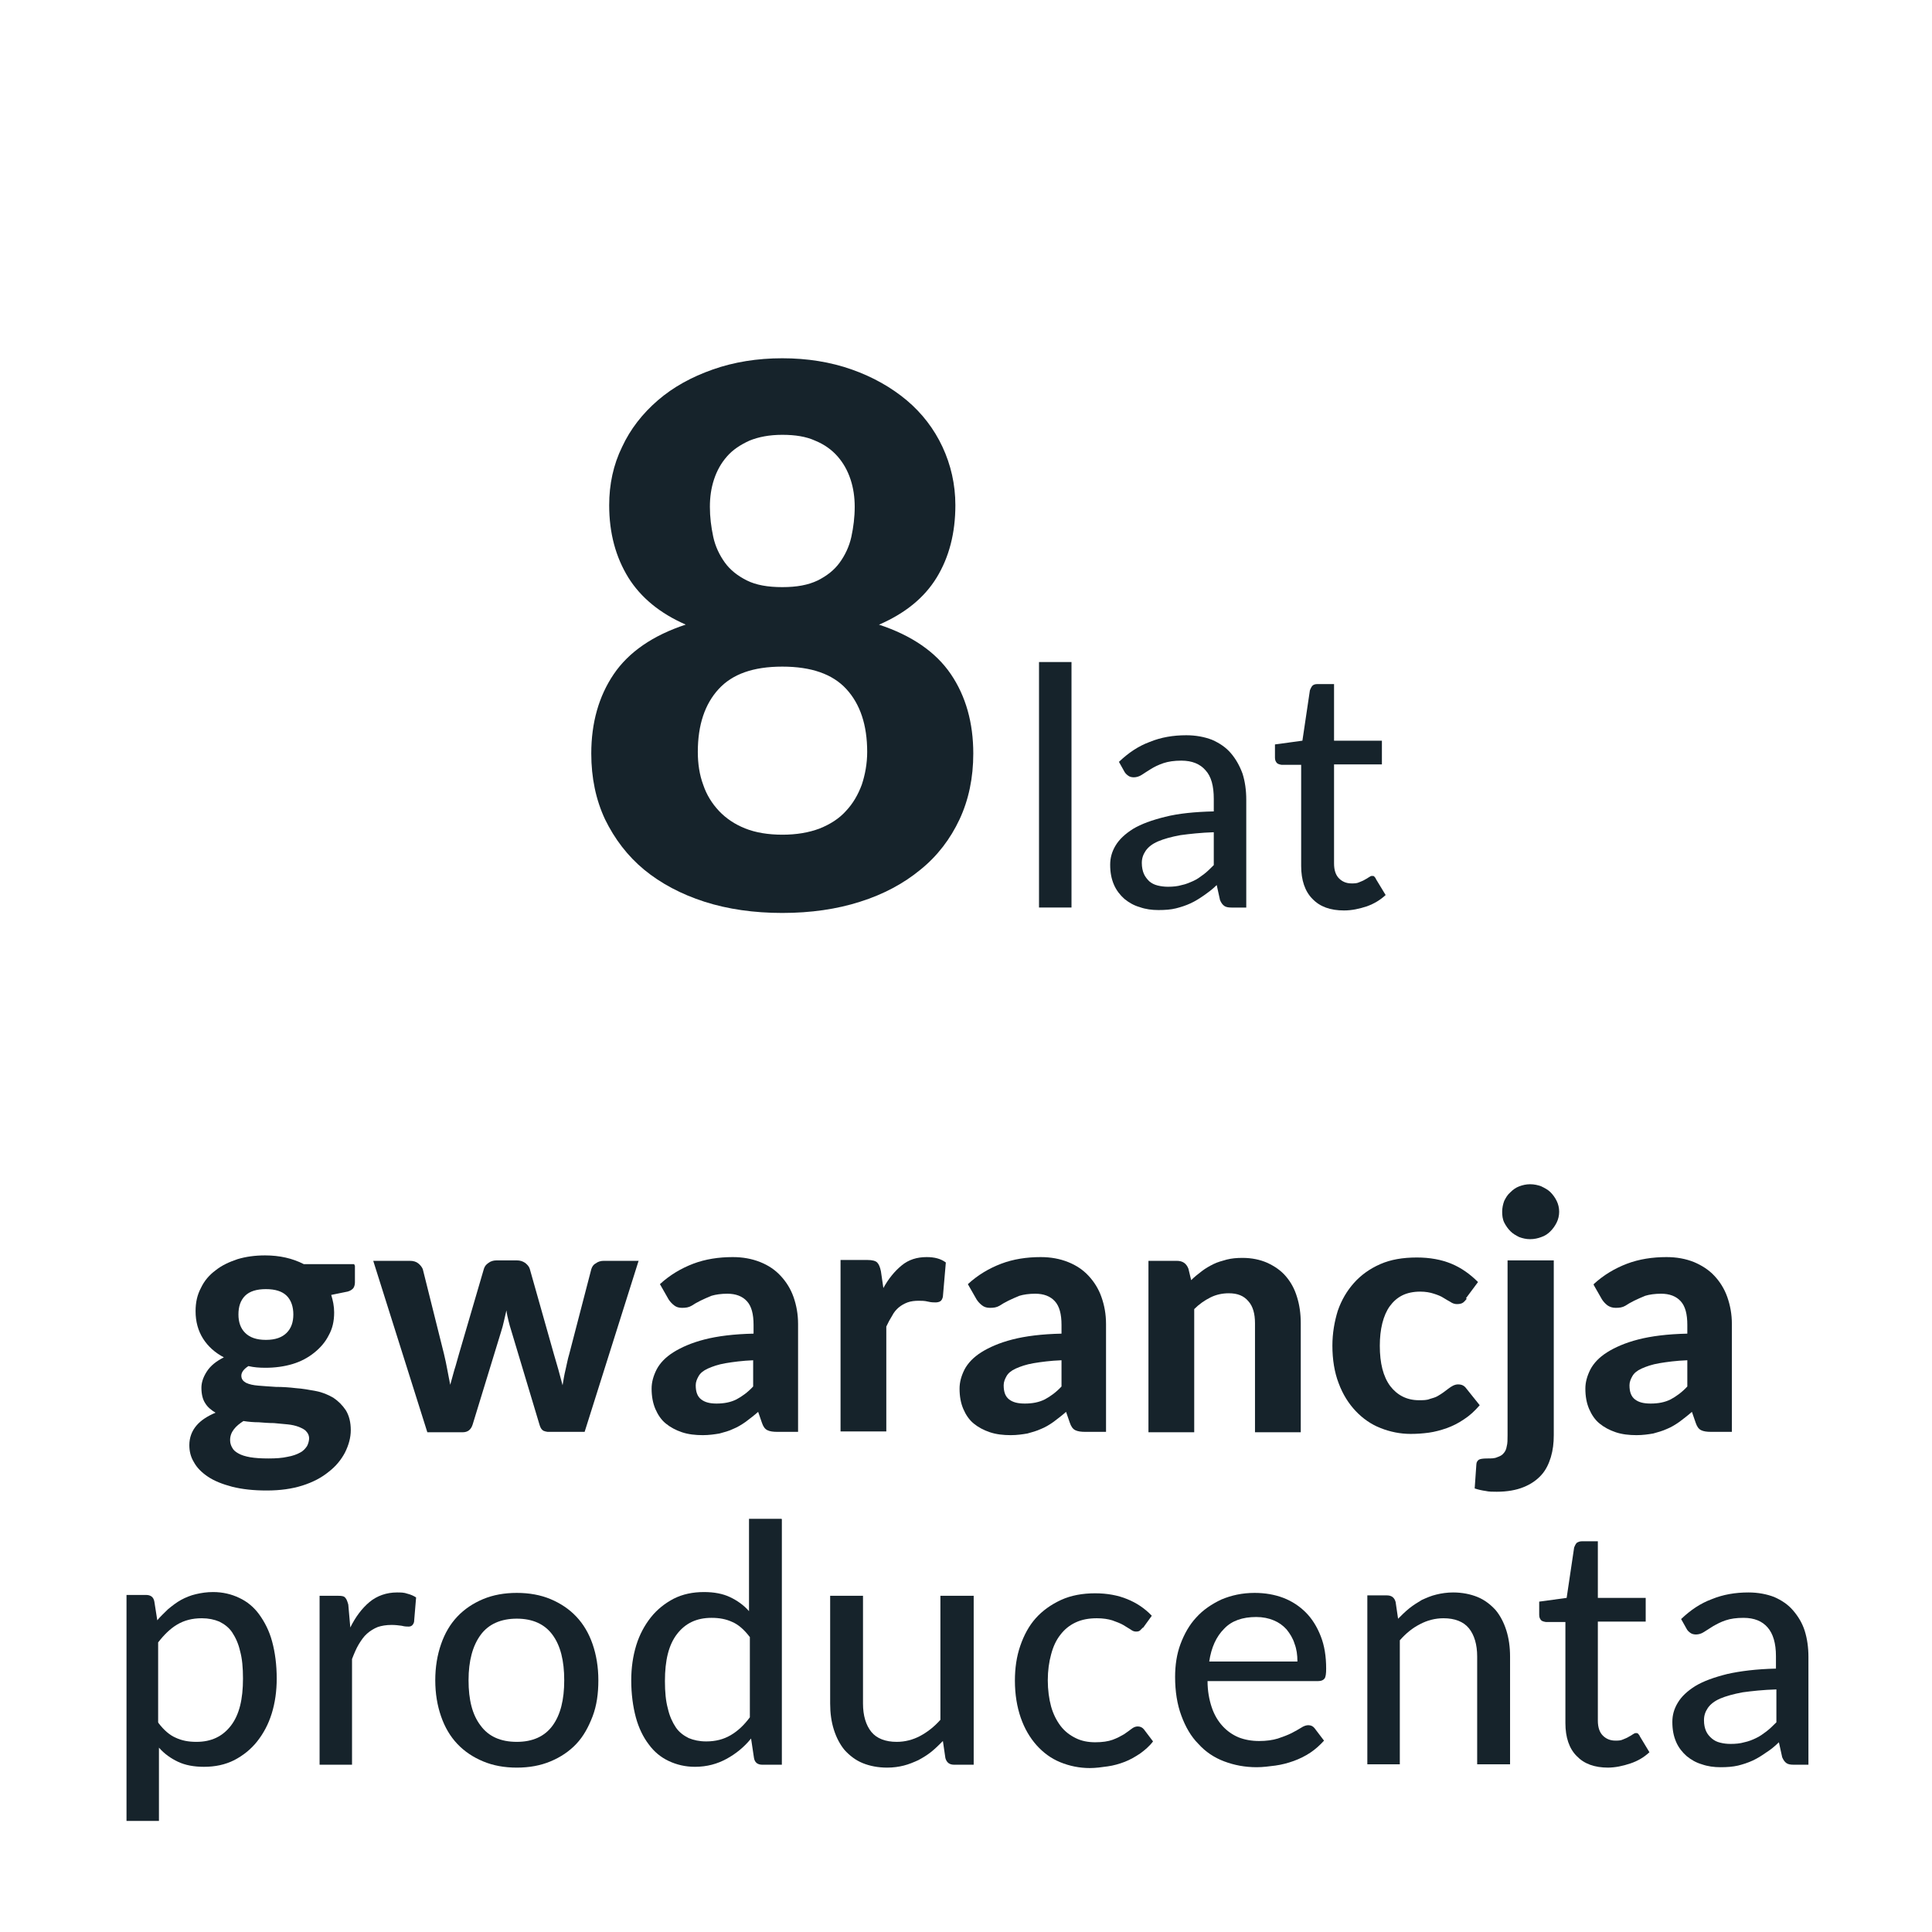 <svg width="48" height="48" viewBox="0 0 48 48" fill="none" xmlns="http://www.w3.org/2000/svg">
<rect width="48" height="48" fill="white"/>
<path d="M8.818 31.449V31.862C8.818 31.924 8.798 31.986 8.767 32.017C8.725 32.059 8.663 32.09 8.581 32.1L8.229 32.172C8.271 32.307 8.302 32.452 8.302 32.607C8.302 32.824 8.26 33.01 8.167 33.175C8.084 33.341 7.96 33.485 7.805 33.609C7.65 33.733 7.474 33.827 7.268 33.889C7.061 33.951 6.834 33.982 6.596 33.982C6.441 33.982 6.306 33.971 6.172 33.94C6.058 34.013 5.996 34.095 5.996 34.178C5.996 34.261 6.037 34.312 6.11 34.354C6.193 34.395 6.296 34.416 6.42 34.426C6.544 34.437 6.699 34.447 6.854 34.457C7.02 34.457 7.185 34.468 7.35 34.488C7.516 34.499 7.681 34.529 7.847 34.56C8.012 34.591 8.157 34.654 8.281 34.726C8.405 34.809 8.508 34.912 8.591 35.036C8.674 35.171 8.715 35.336 8.715 35.532C8.715 35.718 8.663 35.904 8.57 36.09C8.477 36.266 8.343 36.432 8.167 36.566C7.991 36.711 7.774 36.825 7.516 36.907C7.257 36.99 6.958 37.031 6.627 37.031C6.296 37.031 6.017 37 5.769 36.938C5.531 36.876 5.324 36.794 5.169 36.69C5.014 36.587 4.89 36.463 4.818 36.328C4.735 36.194 4.704 36.049 4.704 35.904C4.704 35.718 4.766 35.553 4.88 35.419C4.993 35.284 5.159 35.181 5.355 35.098C5.252 35.036 5.159 34.964 5.097 34.86C5.035 34.767 5.004 34.633 5.004 34.478C5.004 34.354 5.045 34.219 5.138 34.075C5.231 33.93 5.376 33.816 5.562 33.723C5.345 33.609 5.169 33.454 5.045 33.258C4.921 33.061 4.859 32.834 4.859 32.576C4.859 32.358 4.9 32.172 4.993 31.997C5.076 31.821 5.2 31.676 5.355 31.562C5.51 31.438 5.686 31.356 5.903 31.283C6.11 31.221 6.337 31.19 6.585 31.19C6.947 31.19 7.268 31.263 7.547 31.407H8.798L8.818 31.449ZM7.681 35.749C7.681 35.677 7.661 35.615 7.609 35.563C7.568 35.511 7.495 35.481 7.423 35.45C7.34 35.419 7.247 35.398 7.144 35.388C7.04 35.377 6.927 35.367 6.803 35.356C6.678 35.356 6.554 35.346 6.43 35.336C6.306 35.336 6.172 35.325 6.048 35.305C5.955 35.367 5.872 35.429 5.81 35.512C5.748 35.594 5.717 35.677 5.717 35.781C5.717 35.853 5.738 35.915 5.769 35.967C5.8 36.029 5.851 36.07 5.924 36.111C5.996 36.153 6.1 36.184 6.213 36.204C6.337 36.225 6.482 36.235 6.668 36.235C6.854 36.235 7.009 36.225 7.144 36.194C7.268 36.173 7.381 36.132 7.454 36.09C7.537 36.049 7.588 35.987 7.63 35.925C7.661 35.863 7.681 35.791 7.681 35.718V35.749ZM6.606 33.289C6.844 33.289 7.009 33.227 7.123 33.113C7.237 32.999 7.288 32.844 7.288 32.658C7.288 32.472 7.237 32.307 7.123 32.193C7.009 32.08 6.834 32.028 6.606 32.028C6.379 32.028 6.203 32.08 6.089 32.193C5.975 32.307 5.924 32.462 5.924 32.658C5.924 32.844 5.975 32.999 6.089 33.113C6.203 33.227 6.368 33.289 6.606 33.289Z" fill="#16232B"/>
<path d="M15.869 31.314L14.525 35.574H13.605C13.605 35.574 13.512 35.563 13.481 35.532C13.44 35.501 13.419 35.45 13.398 35.377L12.706 33.072C12.675 32.979 12.654 32.896 12.633 32.813C12.613 32.731 12.592 32.638 12.582 32.555C12.561 32.648 12.54 32.731 12.52 32.824C12.499 32.917 12.478 32.999 12.447 33.093L11.744 35.388C11.703 35.522 11.62 35.584 11.496 35.584H10.617L9.273 31.325H10.183C10.266 31.325 10.338 31.345 10.39 31.387C10.442 31.428 10.483 31.48 10.504 31.531L11.031 33.64C11.062 33.775 11.093 33.909 11.114 34.033C11.134 34.157 11.165 34.281 11.186 34.405C11.217 34.281 11.258 34.157 11.289 34.033C11.331 33.909 11.362 33.775 11.403 33.64L12.023 31.521C12.044 31.459 12.075 31.418 12.137 31.376C12.189 31.335 12.261 31.314 12.334 31.314H12.84C12.923 31.314 12.985 31.335 13.047 31.376C13.099 31.418 13.14 31.459 13.161 31.521L13.76 33.64C13.802 33.775 13.833 33.899 13.874 34.033C13.905 34.157 13.946 34.292 13.977 34.416C13.998 34.292 14.019 34.157 14.05 34.033C14.081 33.909 14.101 33.775 14.143 33.64L14.691 31.531C14.711 31.469 14.742 31.418 14.804 31.387C14.856 31.345 14.928 31.325 15.001 31.325H15.869V31.314Z" fill="#16232B"/>
<path d="M16.396 31.904C16.644 31.676 16.924 31.511 17.223 31.397C17.523 31.283 17.854 31.232 18.205 31.232C18.453 31.232 18.681 31.273 18.888 31.356C19.095 31.439 19.26 31.552 19.394 31.697C19.529 31.841 19.642 32.017 19.715 32.224C19.787 32.431 19.828 32.648 19.828 32.896V35.574H19.312C19.208 35.574 19.125 35.563 19.064 35.532C19.001 35.501 18.96 35.439 18.929 35.346L18.836 35.077C18.733 35.17 18.619 35.253 18.526 35.325C18.422 35.398 18.319 35.46 18.216 35.501C18.112 35.553 17.988 35.584 17.875 35.615C17.75 35.636 17.616 35.656 17.461 35.656C17.275 35.656 17.099 35.636 16.944 35.584C16.789 35.532 16.655 35.46 16.541 35.367C16.427 35.274 16.345 35.15 16.282 35.005C16.221 34.86 16.189 34.695 16.189 34.499C16.189 34.343 16.231 34.188 16.314 34.023C16.396 33.868 16.531 33.723 16.727 33.599C16.924 33.475 17.182 33.361 17.502 33.279C17.823 33.196 18.236 33.144 18.722 33.134V32.917C18.722 32.648 18.671 32.452 18.557 32.328C18.443 32.203 18.278 32.142 18.071 32.142C17.916 32.142 17.782 32.162 17.678 32.193C17.575 32.235 17.482 32.276 17.399 32.317C17.316 32.358 17.244 32.4 17.182 32.441C17.11 32.483 17.037 32.493 16.944 32.493C16.861 32.493 16.799 32.472 16.748 32.431C16.696 32.39 16.655 32.348 16.613 32.286L16.407 31.924L16.396 31.904ZM18.722 33.795C18.443 33.806 18.216 33.837 18.03 33.868C17.844 33.899 17.699 33.951 17.585 34.002C17.471 34.054 17.399 34.116 17.358 34.188C17.316 34.261 17.285 34.333 17.285 34.416C17.285 34.581 17.327 34.695 17.42 34.767C17.513 34.84 17.637 34.871 17.802 34.871C17.988 34.871 18.154 34.84 18.298 34.767C18.433 34.695 18.578 34.592 18.712 34.447V33.785L18.722 33.795Z" fill="#16232B"/>
<path d="M21.938 32.017C22.072 31.769 22.227 31.583 22.403 31.438C22.578 31.294 22.785 31.232 23.023 31.232C23.22 31.232 23.375 31.273 23.499 31.366L23.426 32.214C23.416 32.265 23.395 32.307 23.364 32.328C23.333 32.348 23.292 32.358 23.24 32.358C23.199 32.358 23.137 32.358 23.054 32.338C22.971 32.317 22.899 32.317 22.827 32.317C22.723 32.317 22.63 32.328 22.547 32.358C22.465 32.389 22.392 32.431 22.33 32.482C22.268 32.534 22.206 32.607 22.165 32.689C22.113 32.772 22.062 32.865 22.02 32.958V35.563H20.883V31.304H21.555C21.669 31.304 21.752 31.325 21.793 31.366C21.834 31.407 21.865 31.48 21.886 31.583L21.948 32.007L21.938 32.017Z" fill="#16232B"/>
<path d="M24.047 31.904C24.295 31.676 24.574 31.511 24.874 31.397C25.174 31.283 25.504 31.232 25.856 31.232C26.104 31.232 26.331 31.273 26.538 31.356C26.745 31.439 26.91 31.552 27.045 31.697C27.179 31.841 27.293 32.017 27.365 32.224C27.438 32.431 27.479 32.648 27.479 32.896V35.574H26.962C26.859 35.574 26.776 35.563 26.714 35.532C26.652 35.501 26.61 35.439 26.579 35.346L26.486 35.077C26.383 35.17 26.269 35.253 26.176 35.325C26.073 35.398 25.97 35.46 25.866 35.501C25.752 35.553 25.639 35.584 25.525 35.615C25.401 35.636 25.267 35.656 25.111 35.656C24.925 35.656 24.75 35.636 24.595 35.584C24.439 35.532 24.305 35.46 24.191 35.367C24.078 35.274 23.995 35.15 23.933 35.005C23.871 34.86 23.84 34.695 23.84 34.499C23.84 34.343 23.881 34.188 23.964 34.023C24.047 33.868 24.181 33.723 24.377 33.599C24.574 33.475 24.832 33.361 25.153 33.279C25.473 33.196 25.887 33.144 26.373 33.134V32.917C26.373 32.648 26.321 32.452 26.207 32.328C26.094 32.203 25.928 32.142 25.721 32.142C25.566 32.142 25.432 32.162 25.328 32.193C25.225 32.235 25.132 32.276 25.049 32.317C24.967 32.358 24.894 32.4 24.832 32.441C24.76 32.483 24.688 32.493 24.595 32.493C24.512 32.493 24.45 32.472 24.398 32.431C24.346 32.39 24.305 32.348 24.264 32.286L24.057 31.924L24.047 31.904ZM26.373 33.795C26.094 33.806 25.866 33.837 25.68 33.868C25.494 33.899 25.349 33.951 25.235 34.002C25.122 34.054 25.049 34.116 25.008 34.188C24.967 34.261 24.936 34.333 24.936 34.416C24.936 34.581 24.977 34.695 25.07 34.767C25.163 34.84 25.287 34.871 25.463 34.871C25.649 34.871 25.814 34.84 25.959 34.767C26.094 34.695 26.238 34.592 26.373 34.447V33.785V33.795Z" fill="#16232B"/>
<path d="M29.588 31.811C29.67 31.728 29.763 31.655 29.857 31.583C29.95 31.511 30.043 31.459 30.146 31.407C30.249 31.356 30.363 31.325 30.477 31.294C30.601 31.263 30.725 31.252 30.87 31.252C31.097 31.252 31.304 31.294 31.49 31.376C31.666 31.459 31.821 31.562 31.945 31.707C32.069 31.852 32.162 32.017 32.224 32.224C32.286 32.42 32.317 32.638 32.317 32.875V35.584H31.18V32.875C31.18 32.638 31.128 32.452 31.014 32.327C30.901 32.193 30.746 32.131 30.529 32.131C30.373 32.131 30.218 32.162 30.074 32.234C29.929 32.307 29.794 32.4 29.67 32.524V35.584H28.533V31.325H29.236C29.381 31.325 29.474 31.387 29.526 31.521L29.598 31.821L29.588 31.811Z" fill="#16232B"/>
<path d="M36.442 32.265C36.442 32.265 36.38 32.348 36.339 32.369C36.308 32.39 36.256 32.4 36.194 32.4C36.142 32.4 36.08 32.379 36.039 32.348C35.987 32.317 35.925 32.286 35.863 32.245C35.801 32.203 35.718 32.172 35.625 32.142C35.532 32.111 35.419 32.09 35.284 32.09C35.119 32.09 34.964 32.121 34.84 32.183C34.715 32.245 34.612 32.338 34.529 32.452C34.447 32.565 34.385 32.71 34.343 32.876C34.302 33.041 34.281 33.227 34.281 33.434C34.281 33.868 34.364 34.199 34.54 34.437C34.715 34.664 34.953 34.788 35.253 34.788C35.356 34.788 35.45 34.788 35.522 34.757C35.594 34.736 35.667 34.716 35.718 34.685C35.77 34.654 35.822 34.623 35.863 34.592C35.904 34.56 35.946 34.53 35.987 34.499C36.029 34.468 36.059 34.447 36.101 34.426C36.142 34.406 36.184 34.395 36.225 34.395C36.318 34.395 36.38 34.426 36.432 34.499L36.763 34.912C36.638 35.057 36.514 35.171 36.37 35.264C36.235 35.357 36.09 35.429 35.946 35.481C35.801 35.532 35.646 35.574 35.501 35.594C35.346 35.615 35.201 35.625 35.046 35.625C34.788 35.625 34.54 35.574 34.302 35.481C34.064 35.388 33.858 35.243 33.682 35.057C33.506 34.871 33.361 34.643 33.258 34.364C33.154 34.095 33.103 33.775 33.103 33.434C33.103 33.124 33.154 32.834 33.237 32.565C33.33 32.297 33.465 32.069 33.64 31.873C33.816 31.676 34.033 31.521 34.292 31.407C34.55 31.294 34.85 31.242 35.201 31.242C35.522 31.242 35.811 31.294 36.059 31.397C36.308 31.5 36.525 31.656 36.721 31.852L36.421 32.255L36.442 32.265Z" fill="#16232B"/>
<path d="M38.603 31.314V35.656C38.603 35.853 38.582 36.029 38.53 36.204C38.479 36.37 38.406 36.525 38.292 36.649C38.179 36.773 38.034 36.876 37.848 36.949C37.672 37.021 37.445 37.062 37.186 37.062C37.083 37.062 36.99 37.062 36.907 37.042C36.825 37.031 36.731 37.011 36.638 36.98L36.68 36.38C36.68 36.328 36.711 36.287 36.742 36.266C36.773 36.246 36.845 36.235 36.949 36.235C37.052 36.235 37.135 36.235 37.197 36.204C37.259 36.184 37.321 36.153 37.352 36.111C37.393 36.07 37.424 36.008 37.434 35.935C37.455 35.863 37.455 35.77 37.455 35.656V31.314H38.592H38.603ZM38.737 30.105C38.737 30.198 38.716 30.291 38.675 30.374C38.634 30.456 38.582 30.529 38.52 30.591C38.458 30.653 38.386 30.704 38.292 30.735C38.21 30.766 38.117 30.787 38.013 30.787C37.92 30.787 37.827 30.766 37.745 30.735C37.662 30.694 37.59 30.653 37.528 30.591C37.465 30.529 37.414 30.456 37.372 30.374C37.331 30.291 37.321 30.198 37.321 30.105C37.321 30.012 37.341 29.919 37.372 29.836C37.414 29.753 37.455 29.681 37.528 29.619C37.59 29.557 37.662 29.505 37.745 29.474C37.827 29.443 37.92 29.422 38.013 29.422C38.117 29.422 38.21 29.443 38.292 29.474C38.375 29.515 38.458 29.557 38.52 29.619C38.582 29.681 38.634 29.753 38.675 29.836C38.716 29.919 38.737 30.012 38.737 30.105Z" fill="#16232B"/>
<path d="M39.595 31.904C39.843 31.676 40.122 31.511 40.422 31.397C40.722 31.283 41.053 31.232 41.404 31.232C41.653 31.232 41.88 31.273 42.087 31.356C42.283 31.439 42.459 31.552 42.593 31.697C42.728 31.841 42.841 32.017 42.914 32.224C42.986 32.431 43.028 32.648 43.028 32.896V35.574H42.511C42.407 35.574 42.325 35.563 42.262 35.532C42.2 35.501 42.159 35.439 42.128 35.346L42.035 35.077C41.932 35.17 41.818 35.253 41.725 35.325C41.621 35.398 41.518 35.46 41.415 35.501C41.301 35.553 41.187 35.584 41.074 35.615C40.95 35.636 40.815 35.656 40.66 35.656C40.474 35.656 40.298 35.636 40.143 35.584C39.988 35.532 39.854 35.46 39.74 35.367C39.626 35.274 39.544 35.15 39.481 35.005C39.419 34.86 39.388 34.695 39.388 34.499C39.388 34.343 39.43 34.188 39.513 34.023C39.595 33.868 39.73 33.723 39.926 33.599C40.122 33.475 40.381 33.361 40.701 33.279C41.022 33.196 41.435 33.144 41.921 33.134V32.917C41.921 32.648 41.87 32.452 41.756 32.328C41.642 32.203 41.477 32.142 41.27 32.142C41.115 32.142 40.98 32.162 40.877 32.193C40.774 32.235 40.681 32.276 40.598 32.317C40.515 32.358 40.443 32.4 40.381 32.441C40.309 32.483 40.236 32.493 40.143 32.493C40.06 32.493 39.998 32.472 39.936 32.431C39.885 32.39 39.843 32.348 39.802 32.286L39.595 31.924V31.904ZM41.921 33.795C41.642 33.806 41.415 33.837 41.229 33.868C41.042 33.899 40.898 33.951 40.784 34.002C40.67 34.054 40.598 34.116 40.557 34.188C40.515 34.261 40.484 34.333 40.484 34.416C40.484 34.581 40.526 34.695 40.619 34.767C40.712 34.84 40.836 34.871 41.011 34.871C41.198 34.871 41.363 34.84 41.508 34.767C41.642 34.695 41.787 34.592 41.921 34.447V33.785V33.795Z" fill="#16232B"/>
<path d="M3.898 40.267C3.98 40.164 4.084 40.071 4.177 39.978C4.28 39.895 4.383 39.812 4.497 39.75C4.611 39.688 4.735 39.637 4.869 39.606C5.004 39.575 5.138 39.554 5.293 39.554C5.531 39.554 5.748 39.605 5.944 39.699C6.141 39.791 6.306 39.926 6.441 40.112C6.575 40.298 6.689 40.515 6.761 40.784C6.834 41.053 6.875 41.363 6.875 41.704C6.875 42.014 6.834 42.304 6.751 42.572C6.668 42.841 6.544 43.069 6.389 43.265C6.234 43.462 6.037 43.617 5.82 43.73C5.593 43.844 5.345 43.896 5.066 43.896C4.818 43.896 4.601 43.855 4.425 43.772C4.249 43.689 4.084 43.575 3.949 43.42V45.24H3.143V39.626H3.629C3.742 39.626 3.815 39.678 3.835 39.792L3.908 40.257L3.898 40.267ZM3.939 42.81C4.073 42.986 4.218 43.11 4.363 43.172C4.518 43.245 4.683 43.276 4.88 43.276C5.252 43.276 5.531 43.141 5.738 42.872C5.944 42.603 6.037 42.221 6.037 41.704C6.037 41.435 6.017 41.208 5.965 41.022C5.924 40.836 5.851 40.681 5.769 40.557C5.686 40.432 5.572 40.35 5.448 40.288C5.324 40.236 5.179 40.205 5.014 40.205C4.776 40.205 4.58 40.257 4.404 40.36C4.228 40.464 4.073 40.619 3.929 40.805V42.79L3.939 42.81Z" fill="#16232B"/>
<path d="M8.694 40.453C8.829 40.174 8.994 39.957 9.18 39.802C9.366 39.647 9.604 39.564 9.863 39.564C9.956 39.564 10.038 39.564 10.121 39.595C10.204 39.616 10.276 39.647 10.338 39.688L10.287 40.298C10.266 40.37 10.224 40.412 10.152 40.412C10.111 40.412 10.059 40.412 9.976 40.391C9.904 40.381 9.821 40.371 9.728 40.371C9.594 40.371 9.48 40.391 9.387 40.422C9.284 40.464 9.201 40.515 9.118 40.588C9.036 40.66 8.974 40.753 8.911 40.856C8.849 40.96 8.798 41.084 8.746 41.218V43.844H7.94V39.647H8.405C8.498 39.647 8.55 39.657 8.581 39.699C8.612 39.73 8.632 39.792 8.653 39.864L8.705 40.453H8.694Z" fill="#16232B"/>
<path d="M12.84 39.575C13.15 39.575 13.429 39.626 13.677 39.729C13.925 39.833 14.143 39.978 14.318 40.164C14.494 40.35 14.629 40.577 14.722 40.846C14.815 41.115 14.866 41.415 14.866 41.746C14.866 42.076 14.825 42.376 14.722 42.645C14.618 42.914 14.494 43.141 14.318 43.327C14.143 43.513 13.925 43.658 13.677 43.761C13.429 43.865 13.15 43.916 12.84 43.916C12.53 43.916 12.251 43.865 12.003 43.761C11.755 43.658 11.537 43.513 11.362 43.327C11.186 43.141 11.052 42.914 10.959 42.645C10.865 42.376 10.814 42.076 10.814 41.746C10.814 41.415 10.865 41.115 10.959 40.846C11.052 40.577 11.186 40.35 11.362 40.164C11.537 39.978 11.755 39.833 12.003 39.729C12.251 39.626 12.53 39.575 12.84 39.575ZM12.84 43.276C13.233 43.276 13.533 43.141 13.729 42.872C13.925 42.603 14.018 42.231 14.018 41.746C14.018 41.26 13.925 40.887 13.729 40.619C13.533 40.35 13.233 40.215 12.84 40.215C12.447 40.215 12.137 40.35 11.941 40.619C11.744 40.887 11.641 41.26 11.641 41.746C11.641 42.231 11.734 42.603 11.941 42.872C12.137 43.141 12.437 43.276 12.84 43.276Z" fill="#16232B"/>
<path d="M19.425 37.745V43.844H18.94C18.826 43.844 18.753 43.792 18.733 43.679L18.66 43.193C18.485 43.41 18.278 43.575 18.05 43.699C17.823 43.823 17.565 43.896 17.265 43.896C17.027 43.896 16.81 43.844 16.613 43.751C16.417 43.658 16.252 43.523 16.117 43.337C15.983 43.162 15.869 42.934 15.797 42.666C15.725 42.397 15.683 42.087 15.683 41.746C15.683 41.435 15.725 41.146 15.807 40.877C15.89 40.608 16.014 40.381 16.169 40.184C16.324 39.988 16.52 39.833 16.738 39.719C16.965 39.605 17.213 39.554 17.492 39.554C17.74 39.554 17.957 39.595 18.133 39.678C18.309 39.761 18.474 39.874 18.609 40.029V37.734H19.415L19.425 37.745ZM18.619 40.66C18.485 40.484 18.34 40.36 18.195 40.298C18.04 40.226 17.875 40.195 17.678 40.195C17.306 40.195 17.027 40.329 16.82 40.598C16.613 40.867 16.52 41.249 16.52 41.766C16.52 42.035 16.541 42.262 16.593 42.449C16.634 42.635 16.707 42.79 16.789 42.914C16.872 43.038 16.986 43.12 17.11 43.182C17.234 43.234 17.379 43.265 17.544 43.265C17.782 43.265 17.978 43.213 18.154 43.11C18.33 43.007 18.485 42.862 18.63 42.666V40.67L18.619 40.66Z" fill="#16232B"/>
<path d="M24.191 39.647V43.844H23.705C23.592 43.844 23.519 43.792 23.488 43.679L23.426 43.255C23.333 43.348 23.24 43.441 23.137 43.524C23.033 43.606 22.93 43.669 22.816 43.73C22.703 43.782 22.578 43.834 22.454 43.865C22.33 43.896 22.196 43.916 22.041 43.916C21.813 43.916 21.607 43.875 21.431 43.803C21.255 43.731 21.11 43.617 20.986 43.482C20.873 43.348 20.78 43.172 20.718 42.976C20.655 42.779 20.625 42.562 20.625 42.324V39.647H21.441V42.324C21.441 42.624 21.514 42.862 21.648 43.028C21.782 43.193 22 43.276 22.279 43.276C22.485 43.276 22.682 43.224 22.858 43.131C23.033 43.038 23.209 42.904 23.364 42.728V39.647H24.171H24.191Z" fill="#16232B"/>
<path d="M28.399 40.433C28.399 40.433 28.347 40.484 28.327 40.505C28.306 40.526 28.275 40.536 28.223 40.536C28.172 40.536 28.13 40.515 28.089 40.484C28.037 40.453 27.975 40.412 27.903 40.37C27.83 40.329 27.748 40.298 27.634 40.257C27.531 40.226 27.407 40.205 27.252 40.205C27.055 40.205 26.879 40.236 26.724 40.309C26.569 40.381 26.445 40.484 26.342 40.619C26.238 40.753 26.166 40.908 26.114 41.105C26.063 41.291 26.032 41.508 26.032 41.746C26.032 41.983 26.063 42.211 26.114 42.397C26.166 42.583 26.249 42.748 26.352 42.883C26.455 43.017 26.579 43.11 26.724 43.182C26.869 43.255 27.034 43.286 27.21 43.286C27.386 43.286 27.531 43.265 27.644 43.224C27.758 43.182 27.851 43.131 27.923 43.089C27.996 43.038 28.058 42.996 28.11 42.955C28.161 42.914 28.213 42.893 28.265 42.893C28.327 42.893 28.378 42.914 28.42 42.965L28.647 43.265C28.554 43.389 28.44 43.482 28.327 43.565C28.203 43.648 28.078 43.72 27.944 43.772C27.81 43.824 27.665 43.865 27.52 43.885C27.375 43.906 27.22 43.927 27.076 43.927C26.817 43.927 26.569 43.875 26.342 43.782C26.114 43.689 25.918 43.544 25.752 43.358C25.587 43.172 25.453 42.945 25.36 42.676C25.267 42.407 25.215 42.097 25.215 41.756C25.215 41.446 25.256 41.156 25.349 40.888C25.442 40.619 25.566 40.391 25.732 40.205C25.897 40.019 26.114 39.864 26.362 39.75C26.61 39.636 26.9 39.585 27.21 39.585C27.51 39.585 27.779 39.636 28.006 39.73C28.234 39.822 28.44 39.957 28.616 40.143L28.399 40.443V40.433Z" fill="#16232B"/>
<path d="M32.896 43.245C32.793 43.358 32.679 43.462 32.555 43.544C32.431 43.627 32.286 43.699 32.141 43.751C31.997 43.803 31.842 43.844 31.687 43.865C31.532 43.885 31.376 43.906 31.221 43.906C30.932 43.906 30.663 43.855 30.415 43.761C30.167 43.668 29.95 43.523 29.774 43.327C29.588 43.141 29.453 42.903 29.35 42.624C29.247 42.345 29.195 42.025 29.195 41.663C29.195 41.373 29.236 41.094 29.329 40.846C29.422 40.598 29.547 40.371 29.722 40.184C29.888 39.998 30.105 39.853 30.343 39.74C30.591 39.636 30.86 39.575 31.17 39.575C31.428 39.575 31.666 39.616 31.883 39.698C32.1 39.781 32.286 39.905 32.441 40.06C32.596 40.215 32.72 40.412 32.813 40.65C32.907 40.887 32.948 41.156 32.948 41.456C32.948 41.58 32.938 41.663 32.907 41.704C32.875 41.745 32.824 41.766 32.751 41.766H30.001C30.001 42.014 30.043 42.231 30.105 42.417C30.167 42.603 30.26 42.759 30.374 42.883C30.487 43.007 30.622 43.1 30.767 43.162C30.922 43.224 31.097 43.255 31.283 43.255C31.459 43.255 31.614 43.234 31.749 43.193C31.873 43.151 31.986 43.11 32.09 43.058C32.183 43.007 32.266 42.965 32.328 42.924C32.39 42.883 32.452 42.862 32.503 42.862C32.565 42.862 32.617 42.883 32.658 42.934L32.886 43.234L32.896 43.245ZM32.234 41.28C32.234 41.115 32.214 40.97 32.162 40.836C32.121 40.701 32.048 40.587 31.966 40.484C31.873 40.381 31.769 40.308 31.645 40.257C31.521 40.205 31.376 40.174 31.211 40.174C30.87 40.174 30.601 40.267 30.415 40.464C30.218 40.66 30.095 40.929 30.043 41.28H32.245H32.234Z" fill="#16232B"/>
<path d="M34.726 40.226C34.819 40.133 34.912 40.04 35.015 39.957C35.119 39.874 35.222 39.812 35.325 39.75C35.439 39.699 35.553 39.647 35.687 39.616C35.811 39.585 35.956 39.564 36.101 39.564C36.328 39.564 36.535 39.606 36.711 39.678C36.886 39.75 37.031 39.864 37.155 39.998C37.269 40.133 37.362 40.309 37.424 40.505C37.486 40.701 37.517 40.919 37.517 41.156V43.834H36.7V41.156C36.7 40.856 36.628 40.619 36.494 40.453C36.359 40.288 36.142 40.205 35.863 40.205C35.656 40.205 35.46 40.257 35.284 40.35C35.098 40.443 34.933 40.577 34.778 40.753V43.834H33.971V39.637H34.457C34.571 39.637 34.643 39.688 34.674 39.802L34.736 40.226H34.726Z" fill="#16232B"/>
<path d="M39.957 43.916C39.616 43.916 39.357 43.823 39.171 43.627C38.985 43.441 38.892 43.162 38.892 42.81V40.298H38.406C38.406 40.298 38.323 40.288 38.292 40.257C38.261 40.226 38.241 40.184 38.241 40.123V39.792L38.923 39.699L39.109 38.448C39.109 38.448 39.14 38.365 39.171 38.334C39.202 38.313 39.243 38.293 39.295 38.293H39.698V39.699H40.887V40.288H39.698V42.748C39.698 42.914 39.74 43.038 39.822 43.12C39.905 43.203 40.008 43.245 40.133 43.245C40.205 43.245 40.267 43.245 40.329 43.214C40.381 43.193 40.432 43.172 40.463 43.151C40.505 43.131 40.536 43.11 40.567 43.089C40.598 43.069 40.618 43.058 40.639 43.058C40.67 43.058 40.691 43.058 40.701 43.079C40.712 43.089 40.732 43.11 40.743 43.141L40.98 43.534C40.846 43.658 40.691 43.751 40.505 43.813C40.319 43.875 40.133 43.916 39.936 43.916H39.957Z" fill="#16232B"/>
<path d="M41.766 40.226C42.004 39.998 42.252 39.833 42.531 39.73C42.81 39.616 43.11 39.564 43.441 39.564C43.679 39.564 43.896 39.606 44.082 39.678C44.268 39.761 44.423 39.864 44.547 40.009C44.671 40.153 44.775 40.319 44.837 40.515C44.899 40.712 44.93 40.929 44.93 41.167V43.844H44.568C44.485 43.844 44.423 43.834 44.382 43.803C44.34 43.772 44.309 43.73 44.278 43.658L44.196 43.286C44.092 43.389 43.989 43.472 43.875 43.544C43.772 43.617 43.658 43.689 43.544 43.741C43.431 43.793 43.307 43.834 43.182 43.865C43.048 43.896 42.903 43.906 42.748 43.906C42.583 43.906 42.428 43.885 42.283 43.834C42.138 43.792 42.014 43.72 41.901 43.627C41.797 43.534 41.704 43.42 41.642 43.276C41.58 43.131 41.549 42.976 41.549 42.779C41.549 42.614 41.59 42.459 41.684 42.304C41.776 42.149 41.921 42.014 42.118 41.89C42.324 41.766 42.583 41.673 42.914 41.59C43.234 41.518 43.637 41.467 44.123 41.456V41.146C44.123 40.825 44.051 40.588 43.916 40.433C43.782 40.278 43.586 40.195 43.317 40.195C43.141 40.195 42.996 40.215 42.872 40.257C42.748 40.298 42.655 40.35 42.562 40.402C42.48 40.453 42.397 40.505 42.335 40.546C42.273 40.588 42.2 40.608 42.138 40.608C42.087 40.608 42.035 40.598 41.994 40.567C41.952 40.536 41.921 40.505 41.901 40.464L41.756 40.205L41.766 40.226ZM44.134 41.973C43.803 41.983 43.524 42.014 43.296 42.045C43.069 42.087 42.883 42.139 42.738 42.2C42.593 42.263 42.49 42.345 42.428 42.438C42.366 42.531 42.335 42.624 42.335 42.738C42.335 42.852 42.355 42.934 42.386 43.007C42.417 43.079 42.469 43.141 42.531 43.193C42.593 43.245 42.655 43.276 42.738 43.296C42.821 43.317 42.903 43.327 42.996 43.327C43.12 43.327 43.234 43.317 43.338 43.286C43.441 43.265 43.544 43.224 43.627 43.183C43.72 43.141 43.803 43.079 43.886 43.017C43.968 42.955 44.051 42.873 44.134 42.79V41.963V41.973Z" fill="#16232B"/>
<path d="M21.834 15.518C22.651 15.786 23.25 16.2 23.623 16.748C23.995 17.296 24.181 17.957 24.181 18.723C24.181 19.322 24.067 19.87 23.84 20.356C23.612 20.842 23.292 21.265 22.868 21.607C22.454 21.948 21.958 22.217 21.369 22.403C20.79 22.589 20.139 22.682 19.436 22.682C18.733 22.682 18.081 22.589 17.502 22.403C16.924 22.217 16.417 21.948 16.003 21.607C15.59 21.265 15.269 20.842 15.032 20.356C14.804 19.87 14.69 19.322 14.69 18.723C14.69 17.957 14.877 17.296 15.249 16.748C15.621 16.2 16.221 15.786 17.037 15.518C16.396 15.238 15.921 14.846 15.611 14.35C15.3 13.843 15.135 13.254 15.135 12.551C15.135 12.034 15.238 11.548 15.456 11.103C15.662 10.659 15.962 10.276 16.345 9.945C16.727 9.615 17.182 9.366 17.709 9.18C18.236 8.994 18.815 8.901 19.436 8.901C20.056 8.901 20.635 8.994 21.162 9.18C21.689 9.366 22.144 9.625 22.527 9.945C22.909 10.266 23.209 10.659 23.416 11.103C23.623 11.548 23.736 12.034 23.736 12.551C23.736 13.243 23.581 13.843 23.271 14.35C22.961 14.856 22.485 15.238 21.844 15.518H21.834ZM19.436 20.738C19.787 20.738 20.097 20.686 20.366 20.583C20.625 20.48 20.852 20.335 21.017 20.149C21.193 19.963 21.317 19.746 21.41 19.498C21.493 19.25 21.545 18.971 21.545 18.681C21.545 18.009 21.369 17.492 21.028 17.12C20.687 16.748 20.159 16.562 19.436 16.562C18.712 16.562 18.195 16.748 17.854 17.12C17.513 17.492 17.337 18.009 17.337 18.681C17.337 18.971 17.378 19.25 17.471 19.498C17.554 19.746 17.689 19.963 17.864 20.149C18.04 20.335 18.257 20.48 18.515 20.583C18.774 20.686 19.084 20.738 19.446 20.738H19.436ZM19.436 10.803C19.115 10.803 18.846 10.855 18.619 10.948C18.392 11.052 18.205 11.175 18.061 11.341C17.916 11.506 17.812 11.693 17.74 11.91C17.668 12.127 17.637 12.354 17.637 12.592C17.637 12.85 17.668 13.088 17.72 13.336C17.771 13.574 17.875 13.791 18.009 13.977C18.143 14.163 18.329 14.308 18.557 14.422C18.784 14.535 19.074 14.587 19.436 14.587C19.797 14.587 20.077 14.535 20.314 14.422C20.542 14.308 20.728 14.163 20.862 13.977C20.997 13.791 21.1 13.574 21.152 13.336C21.203 13.098 21.235 12.85 21.235 12.592C21.235 12.354 21.203 12.127 21.131 11.91C21.059 11.693 20.955 11.506 20.811 11.341C20.666 11.175 20.48 11.041 20.252 10.948C20.025 10.845 19.756 10.803 19.436 10.803Z" fill="#16232B"/>
<path d="M26.621 16.448V22.547H25.814V16.448H26.621Z" fill="#16232B"/>
<path d="M27.799 18.929C28.037 18.702 28.285 18.536 28.564 18.433C28.843 18.319 29.143 18.267 29.474 18.267C29.712 18.267 29.929 18.309 30.115 18.381C30.301 18.464 30.456 18.567 30.58 18.712C30.704 18.857 30.797 19.022 30.87 19.219C30.932 19.415 30.963 19.632 30.963 19.87V22.548H30.601C30.518 22.548 30.456 22.537 30.415 22.506C30.373 22.475 30.342 22.434 30.311 22.362L30.229 21.989C30.125 22.093 30.012 22.175 29.908 22.248C29.805 22.32 29.691 22.392 29.577 22.444C29.464 22.496 29.34 22.537 29.215 22.568C29.091 22.599 28.947 22.61 28.781 22.61C28.616 22.61 28.461 22.589 28.316 22.537C28.171 22.496 28.047 22.424 27.933 22.331C27.83 22.238 27.737 22.124 27.675 21.979C27.613 21.834 27.582 21.679 27.582 21.483C27.582 21.317 27.623 21.162 27.716 21.007C27.809 20.852 27.954 20.718 28.151 20.593C28.357 20.47 28.616 20.377 28.947 20.294C29.277 20.211 29.681 20.17 30.156 20.159V19.849C30.156 19.529 30.094 19.291 29.95 19.136C29.815 18.981 29.619 18.898 29.35 18.898C29.174 18.898 29.029 18.919 28.905 18.96C28.781 19.002 28.678 19.053 28.595 19.105C28.512 19.157 28.43 19.208 28.368 19.25C28.306 19.291 28.233 19.312 28.171 19.312C28.12 19.312 28.068 19.302 28.027 19.27C27.985 19.239 27.954 19.208 27.933 19.167L27.789 18.909L27.799 18.929ZM30.167 20.676C29.836 20.687 29.557 20.718 29.329 20.749C29.102 20.79 28.916 20.842 28.771 20.904C28.626 20.966 28.523 21.049 28.461 21.142C28.399 21.235 28.368 21.328 28.368 21.441C28.368 21.545 28.388 21.638 28.419 21.71C28.45 21.782 28.502 21.845 28.554 21.896C28.616 21.948 28.678 21.979 28.761 22C28.843 22.02 28.926 22.031 29.019 22.031C29.143 22.031 29.257 22.02 29.36 21.989C29.464 21.969 29.557 21.927 29.65 21.886C29.743 21.845 29.825 21.782 29.908 21.721C29.991 21.659 30.073 21.576 30.156 21.493V20.666L30.167 20.676Z" fill="#16232B"/>
<path d="M33.392 22.62C33.051 22.62 32.792 22.527 32.606 22.331C32.42 22.144 32.327 21.865 32.327 21.514V19.002H31.841C31.841 19.002 31.759 18.991 31.728 18.96C31.697 18.929 31.676 18.888 31.676 18.826V18.495L32.358 18.402L32.544 17.151C32.544 17.151 32.575 17.068 32.606 17.037C32.638 17.006 32.679 16.996 32.73 16.996H33.144V18.402H34.333V18.991H33.144V21.452C33.144 21.617 33.185 21.741 33.268 21.824C33.351 21.907 33.454 21.948 33.578 21.948C33.651 21.948 33.713 21.948 33.775 21.917C33.826 21.896 33.878 21.876 33.909 21.855C33.95 21.834 33.981 21.814 34.012 21.793C34.044 21.772 34.064 21.762 34.085 21.762C34.116 21.762 34.136 21.762 34.147 21.782C34.157 21.793 34.178 21.814 34.188 21.845L34.426 22.237C34.292 22.361 34.136 22.454 33.961 22.517C33.775 22.578 33.589 22.62 33.392 22.62Z" fill="#16232B"/>
</svg>
